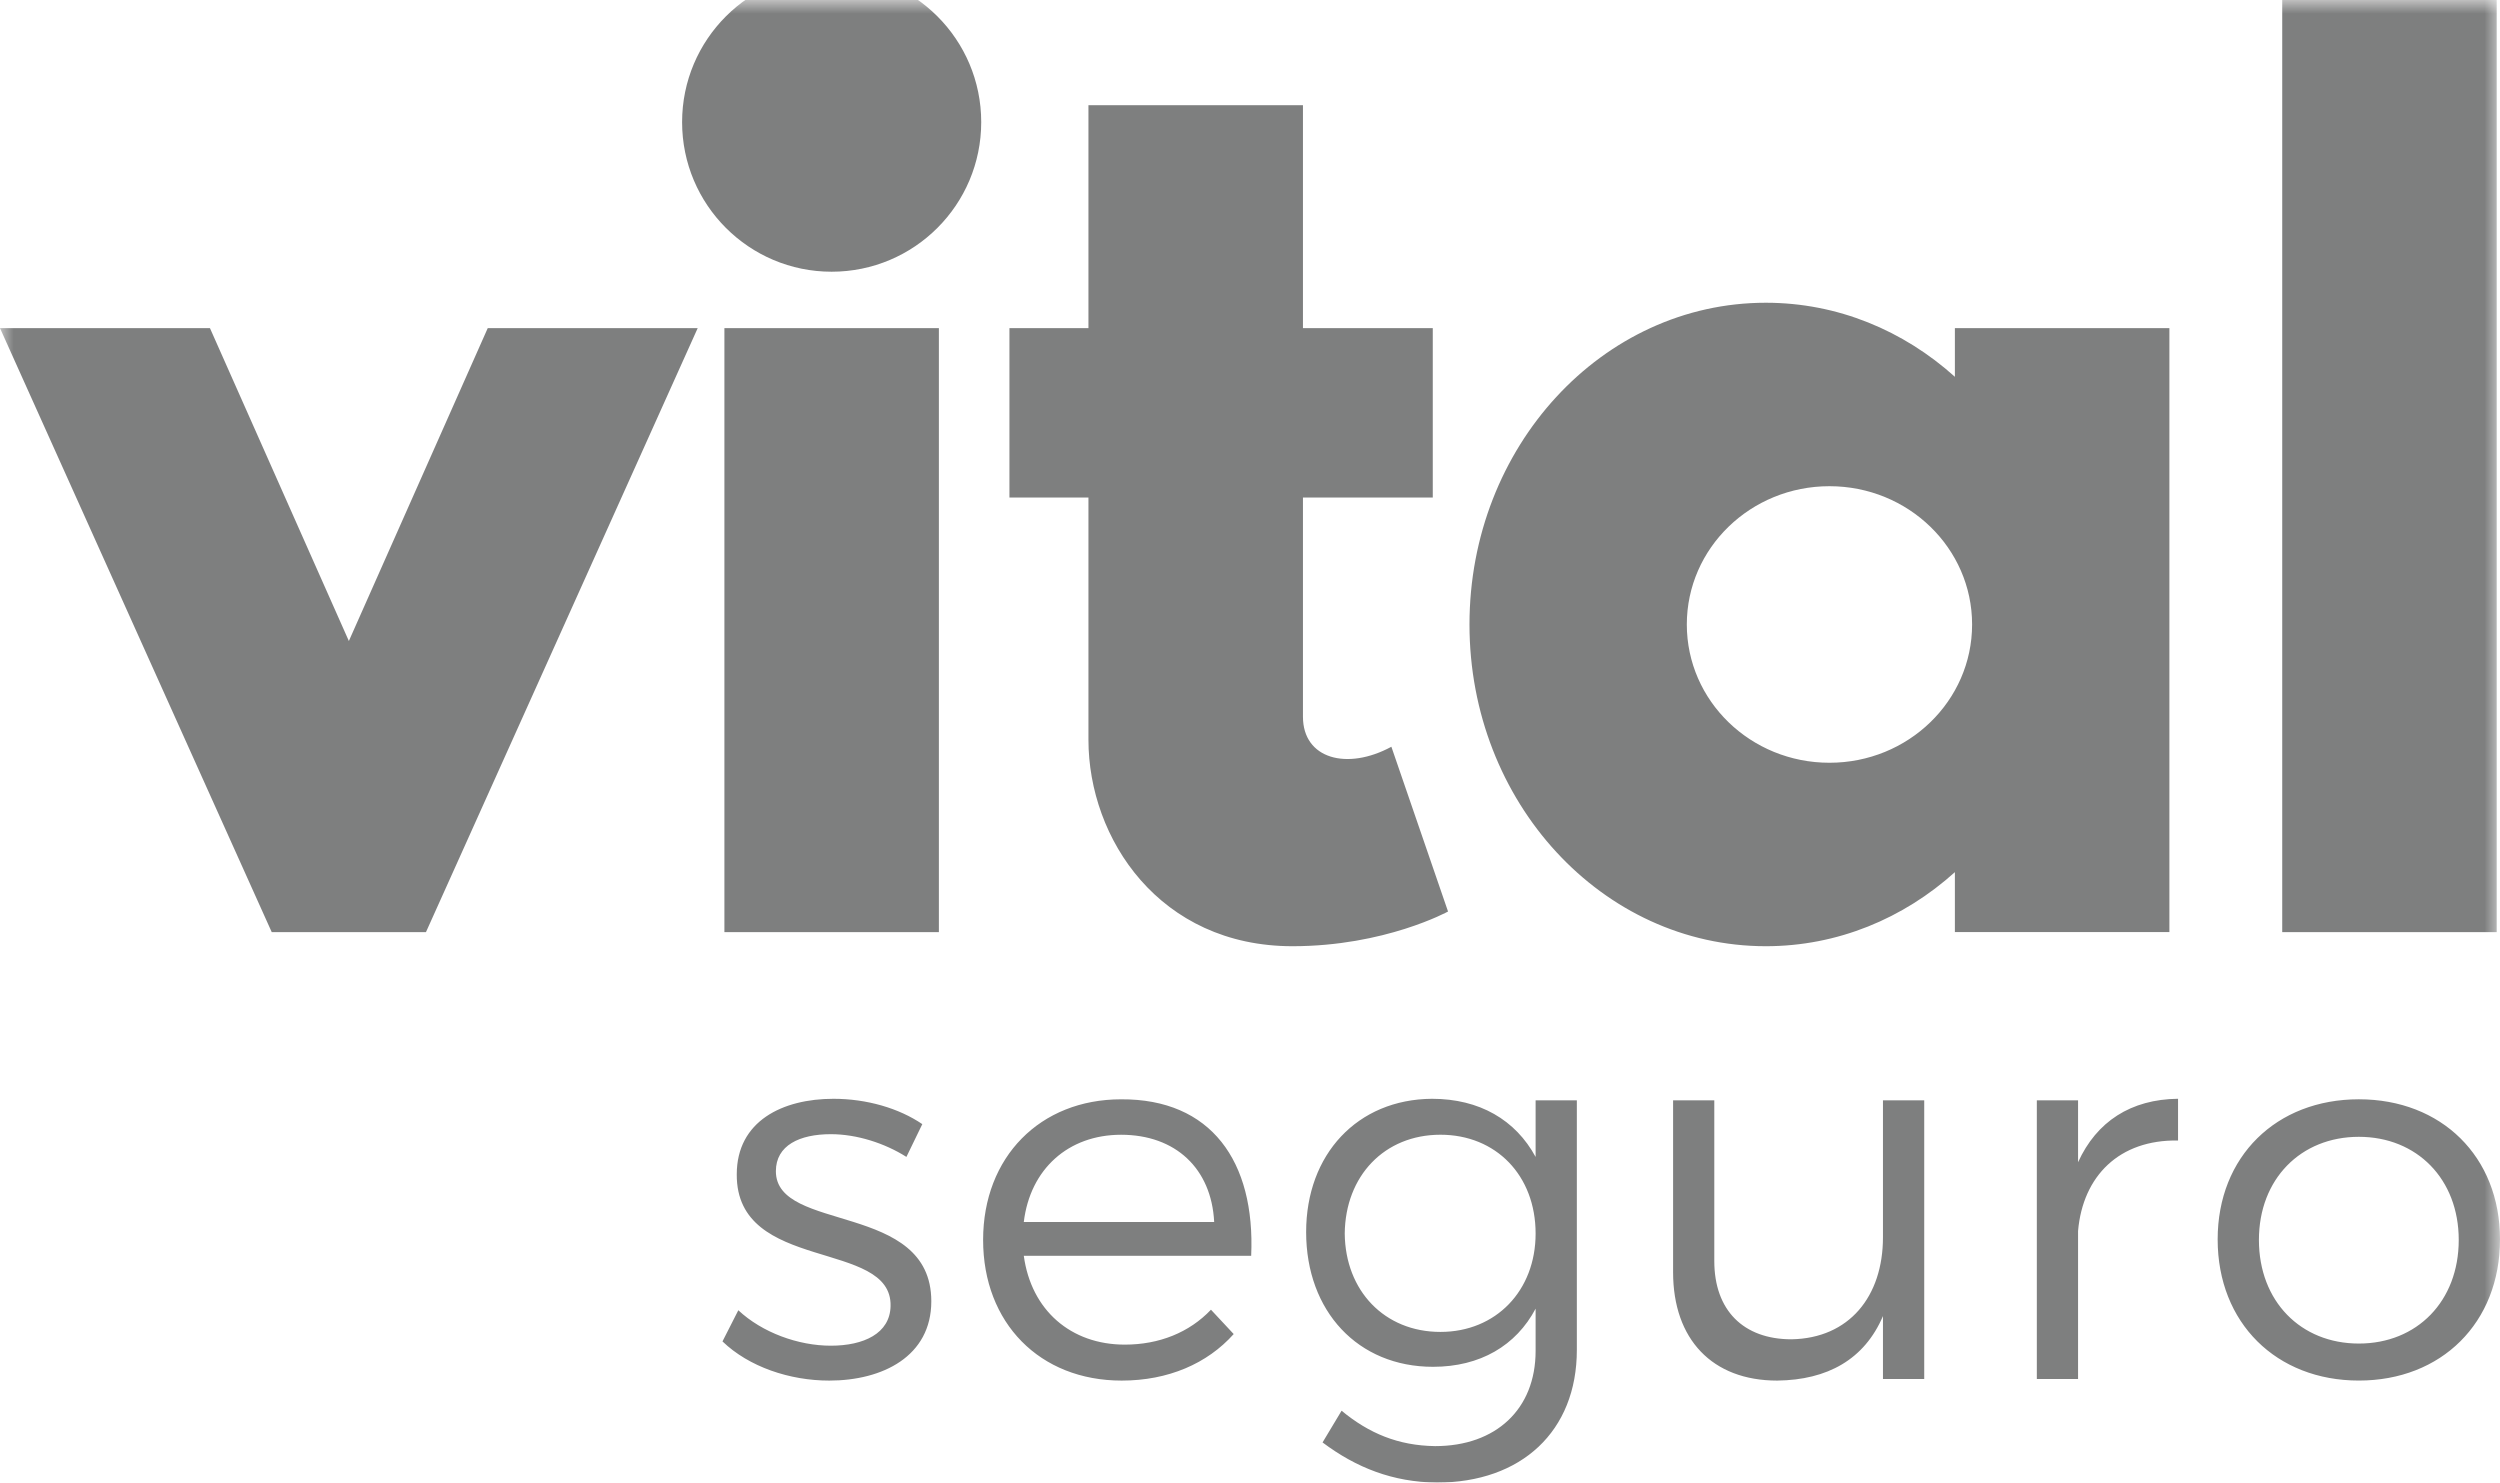 <?xml version="1.0" encoding="UTF-8"?>
<svg width="91.068px" height="54.007px" viewBox="0 0 91.068 54.007" version="1.1" xmlns="http://www.w3.org/2000/svg" xmlns:xlink="http://www.w3.org/1999/xlink">
    <title>logo-mutua-vitalseguro-2023</title>
    <defs>
        <polygon id="path-1" points="0 0 91.068 0 91.068 55.007 0 55.007"></polygon>
    </defs>
    <g id="Page-1" stroke="none" stroke-width="1" fill="none" fill-rule="evenodd">
        <g id="mutues-2023" transform="translate(-252, -916)">
            <g id="logo-mutua-vitalseguro-2023" transform="translate(252, 916)">
                <mask id="mask-2" fill="white">
                    <use xlink:href="#path-1"></use>
                </mask>
                <g id="Clip-2"></g>
                <path d="M55.938,44.936 C55.938,42.816 54.494,41.335 52.471,41.335 C50.43,41.335 49.005,42.837 48.985,44.936 C49.005,47.016 50.43,48.518 52.471,48.518 C54.494,48.518 55.938,47.016 55.938,44.936 L55.938,44.936 Z M55.938,40.083 L57.44,40.083 L57.44,49.174 C57.44,52.139 55.419,54.007 52.336,54.007 C50.739,53.988 49.409,53.468 48.177,52.544 L48.87,51.389 C49.872,52.215 50.931,52.659 52.279,52.678 C54.494,52.678 55.938,51.33 55.938,49.212 L55.938,47.671 C55.225,49.019 53.916,49.789 52.201,49.789 C49.466,49.789 47.579,47.768 47.579,44.879 C47.579,42.047 49.447,40.044 52.163,40.026 C53.896,40.026 55.207,40.796 55.938,42.144 L55.938,40.083 Z M75.698,42.337 L75.698,40.082 L74.196,40.082 L74.196,50.233 L75.698,50.233 L75.698,44.841 C75.872,42.837 77.201,41.508 79.34,41.546 L79.34,40.025 C77.624,40.044 76.373,40.853 75.698,42.337 L75.698,42.337 Z M44.229,44.513 C44.131,42.568 42.823,41.336 40.838,41.336 C38.913,41.336 37.526,42.587 37.294,44.513 L44.229,44.513 Z M45.577,45.745 L37.294,45.745 C37.564,47.729 39.008,48.981 40.974,48.981 C42.225,48.981 43.324,48.539 44.112,47.709 L44.94,48.596 C43.977,49.674 42.552,50.291 40.859,50.291 C37.873,50.291 35.812,48.191 35.812,45.166 C35.812,42.144 37.892,40.045 40.838,40.045 C44.112,40.026 45.731,42.298 45.577,45.745 L45.577,45.745 Z M89.565,45.167 C89.565,42.952 88.044,41.411 85.926,41.411 C83.808,41.411 82.286,42.952 82.286,45.167 C82.286,47.401 83.808,48.942 85.926,48.942 C88.044,48.942 89.565,47.401 89.565,45.167 L89.565,45.167 Z M91.068,45.148 C91.068,48.191 88.931,50.29 85.926,50.29 C82.922,50.29 80.783,48.191 80.783,45.148 C80.783,42.125 82.922,40.044 85.926,40.044 C88.931,40.044 91.068,42.125 91.068,45.148 L91.068,45.148 Z M68.591,45.071 C68.591,47.229 67.359,48.749 65.26,48.787 C63.506,48.787 62.447,47.728 62.447,45.938 L62.447,40.083 L60.946,40.083 L60.946,46.342 C60.946,48.787 62.371,50.291 64.738,50.291 C66.569,50.27 67.917,49.52 68.591,47.941 L68.591,50.232 L70.094,50.232 L70.094,40.083 L68.591,40.083 L68.591,45.071 Z M28.263,42.664 C28.263,41.721 29.129,41.315 30.266,41.315 C31.209,41.315 32.23,41.643 33.018,42.143 L33.597,40.949 C32.75,40.372 31.575,40.026 30.362,40.026 C28.512,40.026 26.838,40.833 26.838,42.78 C26.817,46.381 32.499,45.128 32.441,47.575 C32.422,48.577 31.46,49.02 30.266,49.02 C29.072,49.02 27.762,48.539 26.895,47.729 L26.318,48.864 C27.28,49.79 28.763,50.291 30.207,50.291 C32.152,50.291 33.925,49.405 33.925,47.402 C33.925,43.762 28.263,44.918 28.263,42.664 L28.263,42.664 Z M71.838,22.748 C71.838,19.966 69.512,17.711 66.642,17.711 C63.771,17.711 61.446,19.966 61.446,22.748 C61.446,25.531 63.771,27.785 66.642,27.785 C69.512,27.785 71.838,25.531 71.838,22.748 L71.838,22.748 Z M71.211,33.953 L71.211,31.77 C69.341,33.454 66.942,34.468 64.324,34.468 C58.363,34.468 53.529,29.221 53.529,22.748 C53.529,16.275 58.363,11.028 64.324,11.028 C66.942,11.028 69.341,12.042 71.211,13.726 L71.211,11.953 L79.025,11.953 L79.025,33.953 L71.211,33.953 Z M83.135,33.954 L90.948,33.954 L90.948,-1 L83.135,-1 L83.135,33.954 Z M12.708,23.35 L7.648,11.953 L0,11.953 L9.898,33.954 L10.618,33.954 L14.797,33.954 L15.517,33.954 L25.415,11.953 L17.767,11.953 L12.708,23.35 Z M50.684,27.202 C49.075,28.076 47.463,27.647 47.463,26.108 L47.463,18.123 L52.192,18.123 L52.192,11.953 L47.463,11.953 L47.463,3.832 L39.649,3.832 L39.649,11.953 L36.771,11.953 L36.771,18.123 L39.649,18.123 L39.649,26.946 C39.649,30.56 42.248,34.468 47.081,34.468 C50.446,34.468 52.748,33.204 52.748,33.204 L50.684,27.202 Z M26.388,33.954 L34.201,33.954 L34.201,11.954 L26.388,11.954 L26.388,33.954 Z M35.743,4.449 C35.743,7.459 33.304,9.898 30.294,9.898 C27.286,9.898 24.847,7.459 24.847,4.449 C24.847,1.439 27.286,-1 30.294,-1 C33.304,-1 35.743,1.439 35.743,4.449 L35.743,4.449 Z" id="Fill-1" fill="#7E7F7F" mask="url(#mask-2)"></path>
            </g>
        </g>
    </g>
</svg>
